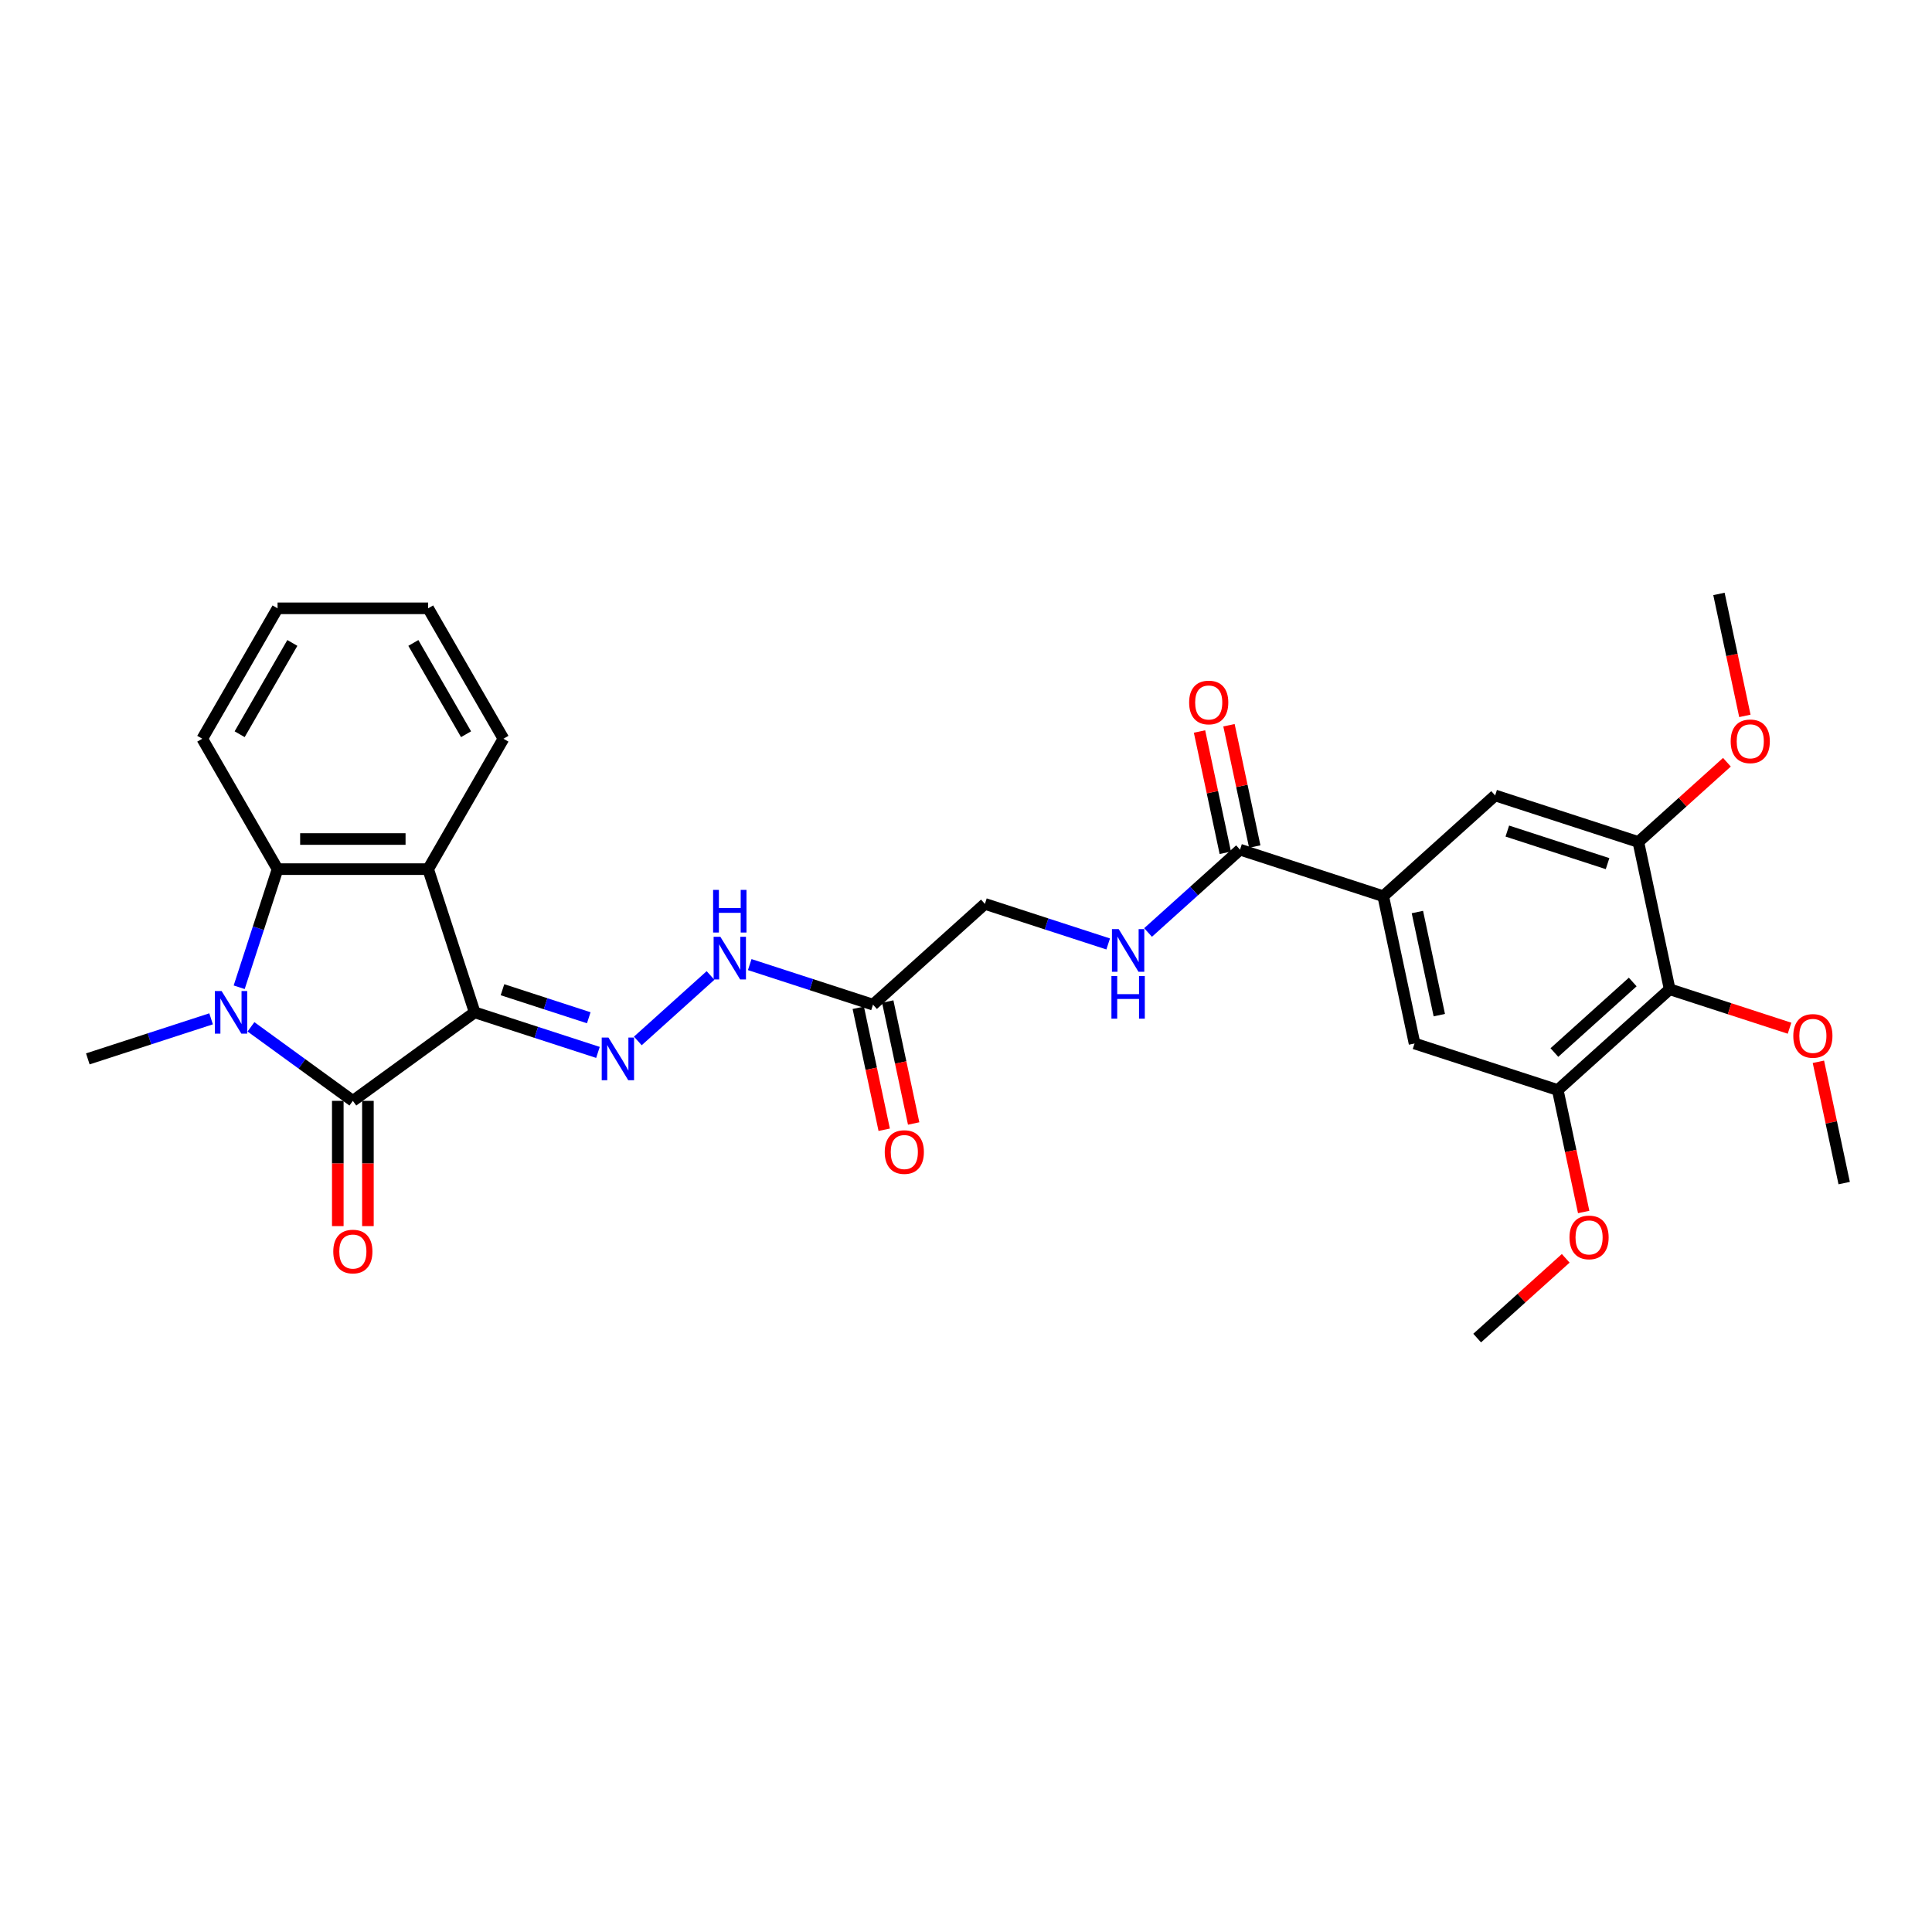 <?xml version='1.0' encoding='iso-8859-1'?>
<svg version='1.1' baseProfile='full'
              xmlns='http://www.w3.org/2000/svg'
                      xmlns:rdkit='http://www.rdkit.org/xml'
                      xmlns:xlink='http://www.w3.org/1999/xlink'
                  xml:space='preserve'
width='1000px' height='1000px' viewBox='0 0 1000 1000'>
<!-- END OF HEADER -->
<rect style='opacity:1.0;fill:#FFFFFF;stroke:none' width='1000' height='1000' x='0' y='0'> </rect>
<path class='bond-0' d='M 245.692,523.99 L 182.636,569.803' style='fill:none;fill-rule:evenodd;stroke:#000000;stroke-width:6px;stroke-linecap:butt;stroke-linejoin:miter;stroke-opacity:1' />
<path class='bond-2' d='M 245.692,523.99 L 221.607,449.864' style='fill:none;fill-rule:evenodd;stroke:#000000;stroke-width:6px;stroke-linecap:butt;stroke-linejoin:miter;stroke-opacity:1' />
<path class='bond-4' d='M 245.692,523.99 L 277.596,534.356' style='fill:none;fill-rule:evenodd;stroke:#000000;stroke-width:6px;stroke-linecap:butt;stroke-linejoin:miter;stroke-opacity:1' />
<path class='bond-4' d='M 277.596,534.356 L 309.499,544.722' style='fill:none;fill-rule:evenodd;stroke:#0000FF;stroke-width:6px;stroke-linecap:butt;stroke-linejoin:miter;stroke-opacity:1' />
<path class='bond-4' d='M 260.08,512.275 L 282.413,519.531' style='fill:none;fill-rule:evenodd;stroke:#000000;stroke-width:6px;stroke-linecap:butt;stroke-linejoin:miter;stroke-opacity:1' />
<path class='bond-4' d='M 282.413,519.531 L 304.745,526.787' style='fill:none;fill-rule:evenodd;stroke:#0000FF;stroke-width:6px;stroke-linecap:butt;stroke-linejoin:miter;stroke-opacity:1' />
<path class='bond-1' d='M 182.636,569.803 L 156.268,550.645' style='fill:none;fill-rule:evenodd;stroke:#000000;stroke-width:6px;stroke-linecap:butt;stroke-linejoin:miter;stroke-opacity:1' />
<path class='bond-1' d='M 156.268,550.645 L 129.9,531.488' style='fill:none;fill-rule:evenodd;stroke:#0000FF;stroke-width:6px;stroke-linecap:butt;stroke-linejoin:miter;stroke-opacity:1' />
<path class='bond-15' d='M 174.842,569.803 L 174.842,602.218' style='fill:none;fill-rule:evenodd;stroke:#000000;stroke-width:6px;stroke-linecap:butt;stroke-linejoin:miter;stroke-opacity:1' />
<path class='bond-15' d='M 174.842,602.218 L 174.842,634.634' style='fill:none;fill-rule:evenodd;stroke:#FF0000;stroke-width:6px;stroke-linecap:butt;stroke-linejoin:miter;stroke-opacity:1' />
<path class='bond-15' d='M 190.431,569.803 L 190.431,602.218' style='fill:none;fill-rule:evenodd;stroke:#000000;stroke-width:6px;stroke-linecap:butt;stroke-linejoin:miter;stroke-opacity:1' />
<path class='bond-15' d='M 190.431,602.218 L 190.431,634.634' style='fill:none;fill-rule:evenodd;stroke:#FF0000;stroke-width:6px;stroke-linecap:butt;stroke-linejoin:miter;stroke-opacity:1' />
<path class='bond-19' d='M 109.261,527.343 L 77.358,537.709' style='fill:none;fill-rule:evenodd;stroke:#0000FF;stroke-width:6px;stroke-linecap:butt;stroke-linejoin:miter;stroke-opacity:1' />
<path class='bond-19' d='M 77.358,537.709 L 45.455,548.075' style='fill:none;fill-rule:evenodd;stroke:#000000;stroke-width:6px;stroke-linecap:butt;stroke-linejoin:miter;stroke-opacity:1' />
<path class='bond-30' d='M 123.8,511.005 L 133.733,480.434' style='fill:none;fill-rule:evenodd;stroke:#0000FF;stroke-width:6px;stroke-linecap:butt;stroke-linejoin:miter;stroke-opacity:1' />
<path class='bond-30' d='M 133.733,480.434 L 143.666,449.864' style='fill:none;fill-rule:evenodd;stroke:#000000;stroke-width:6px;stroke-linecap:butt;stroke-linejoin:miter;stroke-opacity:1' />
<path class='bond-3' d='M 221.607,449.864 L 143.666,449.864' style='fill:none;fill-rule:evenodd;stroke:#000000;stroke-width:6px;stroke-linecap:butt;stroke-linejoin:miter;stroke-opacity:1' />
<path class='bond-3' d='M 209.916,434.276 L 155.357,434.276' style='fill:none;fill-rule:evenodd;stroke:#000000;stroke-width:6px;stroke-linecap:butt;stroke-linejoin:miter;stroke-opacity:1' />
<path class='bond-23' d='M 221.607,449.864 L 260.577,382.365' style='fill:none;fill-rule:evenodd;stroke:#000000;stroke-width:6px;stroke-linecap:butt;stroke-linejoin:miter;stroke-opacity:1' />
<path class='bond-24' d='M 143.666,449.864 L 104.695,382.365' style='fill:none;fill-rule:evenodd;stroke:#000000;stroke-width:6px;stroke-linecap:butt;stroke-linejoin:miter;stroke-opacity:1' />
<path class='bond-13' d='M 330.138,538.784 L 367.768,504.902' style='fill:none;fill-rule:evenodd;stroke:#0000FF;stroke-width:6px;stroke-linecap:butt;stroke-linejoin:miter;stroke-opacity:1' />
<path class='bond-5' d='M 864.214,512.043 L 806.293,564.195' style='fill:none;fill-rule:evenodd;stroke:#000000;stroke-width:6px;stroke-linecap:butt;stroke-linejoin:miter;stroke-opacity:1' />
<path class='bond-5' d='M 845.096,508.281 L 804.551,544.788' style='fill:none;fill-rule:evenodd;stroke:#000000;stroke-width:6px;stroke-linecap:butt;stroke-linejoin:miter;stroke-opacity:1' />
<path class='bond-20' d='M 864.214,512.043 L 895.237,522.122' style='fill:none;fill-rule:evenodd;stroke:#000000;stroke-width:6px;stroke-linecap:butt;stroke-linejoin:miter;stroke-opacity:1' />
<path class='bond-20' d='M 895.237,522.122 L 926.26,532.202' style='fill:none;fill-rule:evenodd;stroke:#FF0000;stroke-width:6px;stroke-linecap:butt;stroke-linejoin:miter;stroke-opacity:1' />
<path class='bond-32' d='M 864.214,512.043 L 848.009,435.805' style='fill:none;fill-rule:evenodd;stroke:#000000;stroke-width:6px;stroke-linecap:butt;stroke-linejoin:miter;stroke-opacity:1' />
<path class='bond-6' d='M 715.962,463.872 L 641.835,439.787' style='fill:none;fill-rule:evenodd;stroke:#000000;stroke-width:6px;stroke-linecap:butt;stroke-linejoin:miter;stroke-opacity:1' />
<path class='bond-11' d='M 715.962,463.872 L 773.883,411.72' style='fill:none;fill-rule:evenodd;stroke:#000000;stroke-width:6px;stroke-linecap:butt;stroke-linejoin:miter;stroke-opacity:1' />
<path class='bond-12' d='M 715.962,463.872 L 732.167,540.11' style='fill:none;fill-rule:evenodd;stroke:#000000;stroke-width:6px;stroke-linecap:butt;stroke-linejoin:miter;stroke-opacity:1' />
<path class='bond-12' d='M 733.64,472.067 L 744.983,525.434' style='fill:none;fill-rule:evenodd;stroke:#000000;stroke-width:6px;stroke-linecap:butt;stroke-linejoin:miter;stroke-opacity:1' />
<path class='bond-7' d='M 641.835,439.787 L 618.034,461.218' style='fill:none;fill-rule:evenodd;stroke:#000000;stroke-width:6px;stroke-linecap:butt;stroke-linejoin:miter;stroke-opacity:1' />
<path class='bond-7' d='M 618.034,461.218 L 594.233,482.648' style='fill:none;fill-rule:evenodd;stroke:#0000FF;stroke-width:6px;stroke-linecap:butt;stroke-linejoin:miter;stroke-opacity:1' />
<path class='bond-16' d='M 649.459,438.167 L 642.786,406.774' style='fill:none;fill-rule:evenodd;stroke:#000000;stroke-width:6px;stroke-linecap:butt;stroke-linejoin:miter;stroke-opacity:1' />
<path class='bond-16' d='M 642.786,406.774 L 636.114,375.382' style='fill:none;fill-rule:evenodd;stroke:#FF0000;stroke-width:6px;stroke-linecap:butt;stroke-linejoin:miter;stroke-opacity:1' />
<path class='bond-16' d='M 634.212,441.408 L 627.539,410.015' style='fill:none;fill-rule:evenodd;stroke:#000000;stroke-width:6px;stroke-linecap:butt;stroke-linejoin:miter;stroke-opacity:1' />
<path class='bond-16' d='M 627.539,410.015 L 620.866,378.623' style='fill:none;fill-rule:evenodd;stroke:#FF0000;stroke-width:6px;stroke-linecap:butt;stroke-linejoin:miter;stroke-opacity:1' />
<path class='bond-8' d='M 848.009,435.805 L 773.883,411.72' style='fill:none;fill-rule:evenodd;stroke:#000000;stroke-width:6px;stroke-linecap:butt;stroke-linejoin:miter;stroke-opacity:1' />
<path class='bond-8' d='M 832.073,447.017 L 780.185,430.158' style='fill:none;fill-rule:evenodd;stroke:#000000;stroke-width:6px;stroke-linecap:butt;stroke-linejoin:miter;stroke-opacity:1' />
<path class='bond-21' d='M 848.009,435.805 L 870.93,415.167' style='fill:none;fill-rule:evenodd;stroke:#000000;stroke-width:6px;stroke-linecap:butt;stroke-linejoin:miter;stroke-opacity:1' />
<path class='bond-21' d='M 870.93,415.167 L 893.85,394.53' style='fill:none;fill-rule:evenodd;stroke:#FF0000;stroke-width:6px;stroke-linecap:butt;stroke-linejoin:miter;stroke-opacity:1' />
<path class='bond-9' d='M 806.293,564.195 L 732.167,540.11' style='fill:none;fill-rule:evenodd;stroke:#000000;stroke-width:6px;stroke-linecap:butt;stroke-linejoin:miter;stroke-opacity:1' />
<path class='bond-22' d='M 806.293,564.195 L 813.002,595.759' style='fill:none;fill-rule:evenodd;stroke:#000000;stroke-width:6px;stroke-linecap:butt;stroke-linejoin:miter;stroke-opacity:1' />
<path class='bond-22' d='M 813.002,595.759 L 819.711,627.323' style='fill:none;fill-rule:evenodd;stroke:#FF0000;stroke-width:6px;stroke-linecap:butt;stroke-linejoin:miter;stroke-opacity:1' />
<path class='bond-10' d='M 451.866,520.008 L 419.963,509.642' style='fill:none;fill-rule:evenodd;stroke:#000000;stroke-width:6px;stroke-linecap:butt;stroke-linejoin:miter;stroke-opacity:1' />
<path class='bond-10' d='M 419.963,509.642 L 388.059,499.275' style='fill:none;fill-rule:evenodd;stroke:#0000FF;stroke-width:6px;stroke-linecap:butt;stroke-linejoin:miter;stroke-opacity:1' />
<path class='bond-17' d='M 444.242,521.628 L 450.952,553.192' style='fill:none;fill-rule:evenodd;stroke:#000000;stroke-width:6px;stroke-linecap:butt;stroke-linejoin:miter;stroke-opacity:1' />
<path class='bond-17' d='M 450.952,553.192 L 457.661,584.756' style='fill:none;fill-rule:evenodd;stroke:#FF0000;stroke-width:6px;stroke-linecap:butt;stroke-linejoin:miter;stroke-opacity:1' />
<path class='bond-17' d='M 459.49,518.387 L 466.199,549.951' style='fill:none;fill-rule:evenodd;stroke:#000000;stroke-width:6px;stroke-linecap:butt;stroke-linejoin:miter;stroke-opacity:1' />
<path class='bond-17' d='M 466.199,549.951 L 472.908,581.515' style='fill:none;fill-rule:evenodd;stroke:#FF0000;stroke-width:6px;stroke-linecap:butt;stroke-linejoin:miter;stroke-opacity:1' />
<path class='bond-18' d='M 451.866,520.008 L 509.788,467.855' style='fill:none;fill-rule:evenodd;stroke:#000000;stroke-width:6px;stroke-linecap:butt;stroke-linejoin:miter;stroke-opacity:1' />
<path class='bond-14' d='M 573.595,488.587 L 541.691,478.221' style='fill:none;fill-rule:evenodd;stroke:#0000FF;stroke-width:6px;stroke-linecap:butt;stroke-linejoin:miter;stroke-opacity:1' />
<path class='bond-14' d='M 541.691,478.221 L 509.788,467.855' style='fill:none;fill-rule:evenodd;stroke:#000000;stroke-width:6px;stroke-linecap:butt;stroke-linejoin:miter;stroke-opacity:1' />
<path class='bond-25' d='M 941.2,549.58 L 947.873,580.973' style='fill:none;fill-rule:evenodd;stroke:#FF0000;stroke-width:6px;stroke-linecap:butt;stroke-linejoin:miter;stroke-opacity:1' />
<path class='bond-25' d='M 947.873,580.973 L 954.545,612.365' style='fill:none;fill-rule:evenodd;stroke:#000000;stroke-width:6px;stroke-linecap:butt;stroke-linejoin:miter;stroke-opacity:1' />
<path class='bond-27' d='M 903.144,370.542 L 896.435,338.978' style='fill:none;fill-rule:evenodd;stroke:#FF0000;stroke-width:6px;stroke-linecap:butt;stroke-linejoin:miter;stroke-opacity:1' />
<path class='bond-27' d='M 896.435,338.978 L 889.726,307.414' style='fill:none;fill-rule:evenodd;stroke:#000000;stroke-width:6px;stroke-linecap:butt;stroke-linejoin:miter;stroke-opacity:1' />
<path class='bond-26' d='M 810.417,651.311 L 787.497,671.948' style='fill:none;fill-rule:evenodd;stroke:#FF0000;stroke-width:6px;stroke-linecap:butt;stroke-linejoin:miter;stroke-opacity:1' />
<path class='bond-26' d='M 787.497,671.948 L 764.576,692.586' style='fill:none;fill-rule:evenodd;stroke:#000000;stroke-width:6px;stroke-linecap:butt;stroke-linejoin:miter;stroke-opacity:1' />
<path class='bond-28' d='M 260.577,382.365 L 221.607,314.866' style='fill:none;fill-rule:evenodd;stroke:#000000;stroke-width:6px;stroke-linecap:butt;stroke-linejoin:miter;stroke-opacity:1' />
<path class='bond-28' d='M 241.232,380.034 L 213.953,332.785' style='fill:none;fill-rule:evenodd;stroke:#000000;stroke-width:6px;stroke-linecap:butt;stroke-linejoin:miter;stroke-opacity:1' />
<path class='bond-31' d='M 104.695,382.365 L 143.666,314.866' style='fill:none;fill-rule:evenodd;stroke:#000000;stroke-width:6px;stroke-linecap:butt;stroke-linejoin:miter;stroke-opacity:1' />
<path class='bond-31' d='M 124.041,380.034 L 151.32,332.785' style='fill:none;fill-rule:evenodd;stroke:#000000;stroke-width:6px;stroke-linecap:butt;stroke-linejoin:miter;stroke-opacity:1' />
<path class='bond-29' d='M 221.607,314.866 L 143.666,314.866' style='fill:none;fill-rule:evenodd;stroke:#000000;stroke-width:6px;stroke-linecap:butt;stroke-linejoin:miter;stroke-opacity:1' />
<path  class='atom-2' d='M 114.702 512.954
L 121.935 524.645
Q 122.652 525.798, 123.805 527.887
Q 124.959 529.976, 125.021 530.101
L 125.021 512.954
L 127.952 512.954
L 127.952 535.027
L 124.928 535.027
L 117.165 522.244
Q 116.261 520.748, 115.294 519.033
Q 114.359 517.318, 114.078 516.788
L 114.078 535.027
L 111.21 535.027
L 111.21 512.954
L 114.702 512.954
' fill='#0000FF'/>
<path  class='atom-5' d='M 314.939 537.039
L 322.172 548.73
Q 322.889 549.883, 324.043 551.972
Q 325.196 554.061, 325.259 554.186
L 325.259 537.039
L 328.189 537.039
L 328.189 559.112
L 325.165 559.112
L 317.402 546.329
Q 316.498 544.833, 315.532 543.118
Q 314.596 541.403, 314.316 540.873
L 314.316 559.112
L 311.448 559.112
L 311.448 537.039
L 314.939 537.039
' fill='#0000FF'/>
<path  class='atom-14' d='M 372.861 484.886
L 380.094 496.577
Q 380.811 497.731, 381.964 499.82
Q 383.118 501.908, 383.18 502.033
L 383.18 484.886
L 386.111 484.886
L 386.111 506.959
L 383.087 506.959
L 375.324 494.177
Q 374.42 492.68, 373.453 490.965
Q 372.518 489.251, 372.237 488.721
L 372.237 506.959
L 369.369 506.959
L 369.369 484.886
L 372.861 484.886
' fill='#0000FF'/>
<path  class='atom-14' d='M 369.104 460.606
L 372.097 460.606
L 372.097 469.99
L 383.383 469.99
L 383.383 460.606
L 386.376 460.606
L 386.376 482.679
L 383.383 482.679
L 383.383 472.484
L 372.097 472.484
L 372.097 482.679
L 369.104 482.679
L 369.104 460.606
' fill='#0000FF'/>
<path  class='atom-15' d='M 579.035 480.904
L 586.268 492.595
Q 586.985 493.748, 588.138 495.837
Q 589.292 497.926, 589.354 498.051
L 589.354 480.904
L 592.285 480.904
L 592.285 502.976
L 589.261 502.976
L 581.498 490.194
Q 580.594 488.698, 579.627 486.983
Q 578.692 485.268, 578.411 484.738
L 578.411 502.976
L 575.543 502.976
L 575.543 480.904
L 579.035 480.904
' fill='#0000FF'/>
<path  class='atom-15' d='M 575.278 505.184
L 578.271 505.184
L 578.271 514.568
L 589.557 514.568
L 589.557 505.184
L 592.55 505.184
L 592.55 527.257
L 589.557 527.257
L 589.557 517.062
L 578.271 517.062
L 578.271 527.257
L 575.278 527.257
L 575.278 505.184
' fill='#0000FF'/>
<path  class='atom-16' d='M 172.504 647.806
Q 172.504 642.506, 175.123 639.544
Q 177.742 636.583, 182.636 636.583
Q 187.531 636.583, 190.15 639.544
Q 192.769 642.506, 192.769 647.806
Q 192.769 653.168, 190.119 656.224
Q 187.469 659.248, 182.636 659.248
Q 177.773 659.248, 175.123 656.224
Q 172.504 653.2, 172.504 647.806
M 182.636 656.754
Q 186.004 656.754, 187.812 654.509
Q 189.651 652.233, 189.651 647.806
Q 189.651 643.473, 187.812 641.29
Q 186.004 639.077, 182.636 639.077
Q 179.269 639.077, 177.43 641.259
Q 175.622 643.441, 175.622 647.806
Q 175.622 652.264, 177.43 654.509
Q 179.269 656.754, 182.636 656.754
' fill='#FF0000'/>
<path  class='atom-17' d='M 615.498 363.612
Q 615.498 358.312, 618.117 355.35
Q 620.736 352.388, 625.631 352.388
Q 630.525 352.388, 633.144 355.35
Q 635.763 358.312, 635.763 363.612
Q 635.763 368.974, 633.113 372.029
Q 630.463 375.054, 625.631 375.054
Q 620.767 375.054, 618.117 372.029
Q 615.498 369.005, 615.498 363.612
M 625.631 372.559
Q 628.998 372.559, 630.806 370.315
Q 632.645 368.039, 632.645 363.612
Q 632.645 359.278, 630.806 357.096
Q 628.998 354.882, 625.631 354.882
Q 622.263 354.882, 620.424 357.065
Q 618.616 359.247, 618.616 363.612
Q 618.616 368.07, 620.424 370.315
Q 622.263 372.559, 625.631 372.559
' fill='#FF0000'/>
<path  class='atom-18' d='M 457.939 596.308
Q 457.939 591.008, 460.557 588.046
Q 463.176 585.084, 468.071 585.084
Q 472.966 585.084, 475.585 588.046
Q 478.203 591.008, 478.203 596.308
Q 478.203 601.67, 475.553 604.725
Q 472.903 607.75, 468.071 607.75
Q 463.207 607.75, 460.557 604.725
Q 457.939 601.701, 457.939 596.308
M 468.071 605.255
Q 471.438 605.255, 473.246 603.011
Q 475.086 600.735, 475.086 596.308
Q 475.086 591.974, 473.246 589.792
Q 471.438 587.578, 468.071 587.578
Q 464.704 587.578, 462.865 589.761
Q 461.056 591.943, 461.056 596.308
Q 461.056 600.766, 462.865 603.011
Q 464.704 605.255, 468.071 605.255
' fill='#FF0000'/>
<path  class='atom-21' d='M 928.208 536.19
Q 928.208 530.89, 930.827 527.928
Q 933.446 524.966, 938.341 524.966
Q 943.235 524.966, 945.854 527.928
Q 948.473 530.89, 948.473 536.19
Q 948.473 541.552, 945.823 544.608
Q 943.173 547.632, 938.341 547.632
Q 933.477 547.632, 930.827 544.608
Q 928.208 541.584, 928.208 536.19
M 938.341 545.138
Q 941.708 545.138, 943.516 542.893
Q 945.355 540.617, 945.355 536.19
Q 945.355 531.856, 943.516 529.674
Q 941.708 527.461, 938.341 527.461
Q 934.974 527.461, 933.134 529.643
Q 931.326 531.825, 931.326 536.19
Q 931.326 540.648, 933.134 542.893
Q 934.974 545.138, 938.341 545.138
' fill='#FF0000'/>
<path  class='atom-22' d='M 895.799 383.714
Q 895.799 378.414, 898.417 375.453
Q 901.036 372.491, 905.931 372.491
Q 910.826 372.491, 913.444 375.453
Q 916.063 378.414, 916.063 383.714
Q 916.063 389.077, 913.413 392.132
Q 910.763 395.156, 905.931 395.156
Q 901.067 395.156, 898.417 392.132
Q 895.799 389.108, 895.799 383.714
M 905.931 392.662
Q 909.298 392.662, 911.106 390.417
Q 912.946 388.141, 912.946 383.714
Q 912.946 379.381, 911.106 377.199
Q 909.298 374.985, 905.931 374.985
Q 902.564 374.985, 900.724 377.167
Q 898.916 379.35, 898.916 383.714
Q 898.916 388.173, 900.724 390.417
Q 902.564 392.662, 905.931 392.662
' fill='#FF0000'/>
<path  class='atom-23' d='M 812.365 640.495
Q 812.365 635.195, 814.984 632.234
Q 817.603 629.272, 822.498 629.272
Q 827.392 629.272, 830.011 632.234
Q 832.63 635.195, 832.63 640.495
Q 832.63 645.858, 829.98 648.913
Q 827.33 651.937, 822.498 651.937
Q 817.634 651.937, 814.984 648.913
Q 812.365 645.889, 812.365 640.495
M 822.498 649.443
Q 825.865 649.443, 827.673 647.198
Q 829.512 644.922, 829.512 640.495
Q 829.512 636.162, 827.673 633.98
Q 825.865 631.766, 822.498 631.766
Q 819.131 631.766, 817.291 633.948
Q 815.483 636.131, 815.483 640.495
Q 815.483 644.954, 817.291 647.198
Q 819.131 649.443, 822.498 649.443
' fill='#FF0000'/>
</svg>
